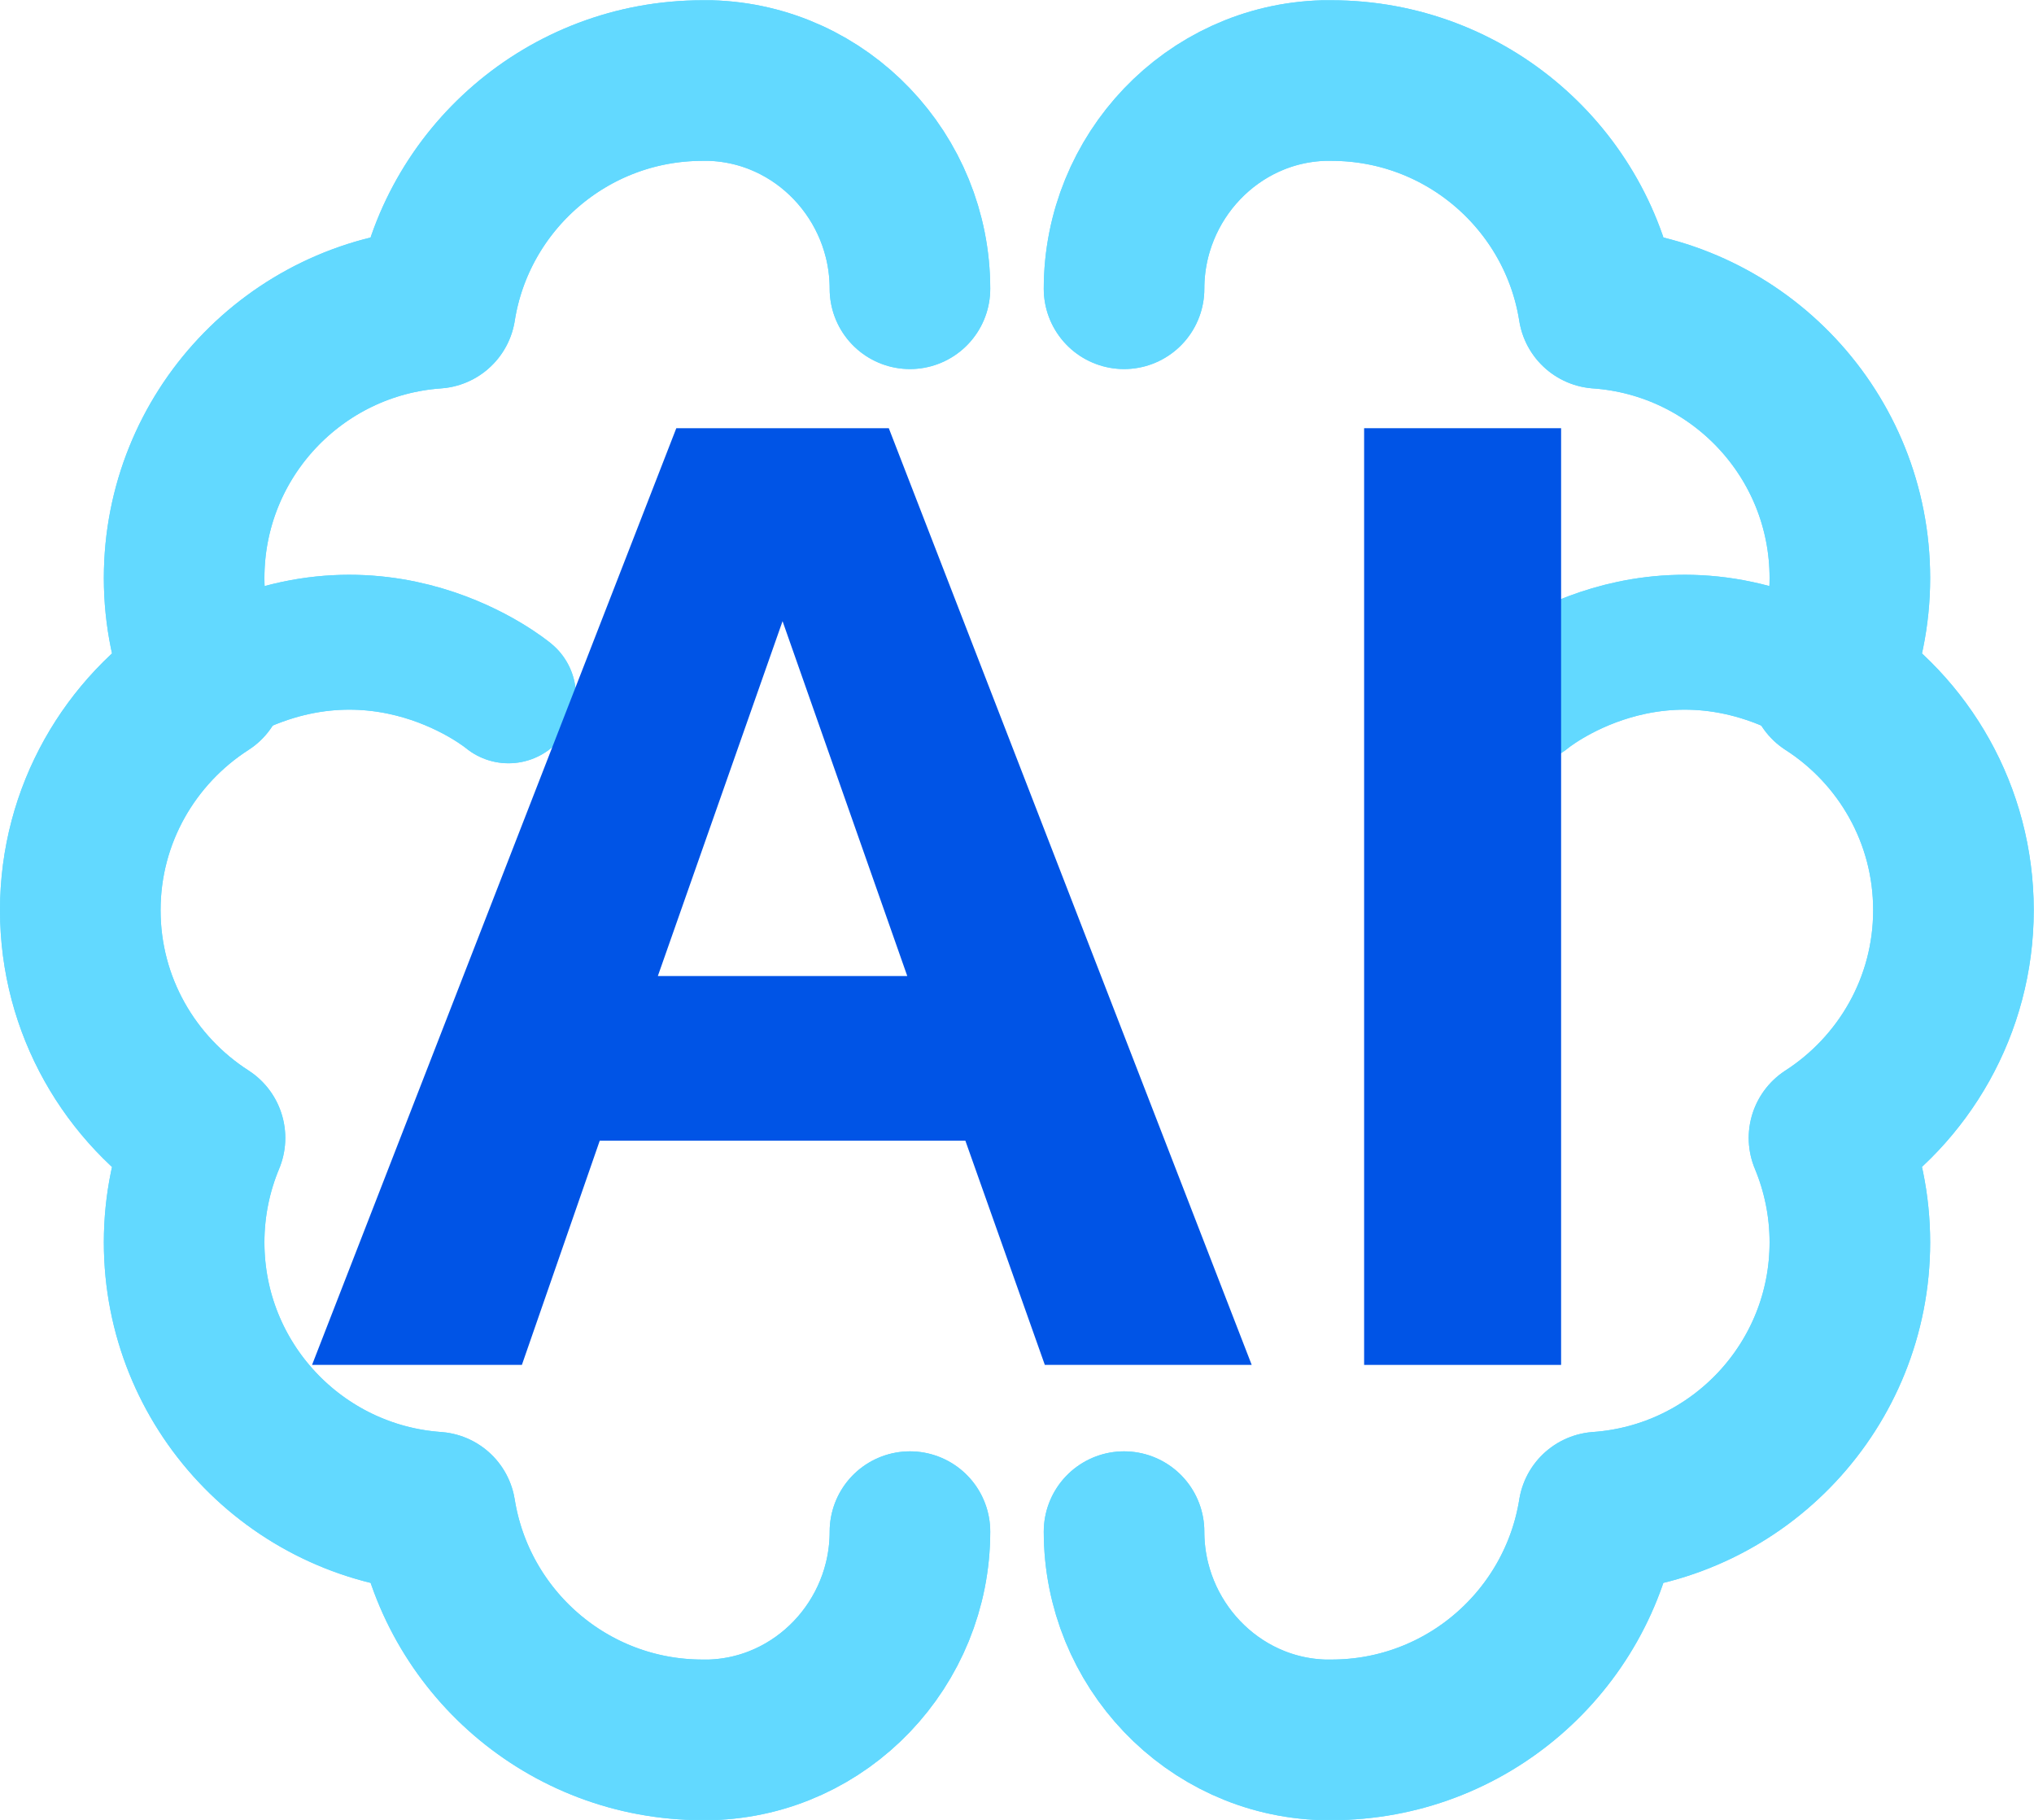 <?xml version="1.0" encoding="UTF-8"?>
<svg xmlns="http://www.w3.org/2000/svg" id="Layer_1" viewBox="0 0 76 68">
  <defs>
    <style>.cls-1{stroke-width:6px;}.cls-1,.cls-2{fill:none;stroke:#62d9ff;stroke-linecap:round;stroke-linejoin:round;}.cls-3{fill:#0054e6;}.cls-2{stroke-width:5.04px;}</style>
  </defs>
  <path class="cls-2" d="m8,25.38c6.15-3.44,11,.62,11,.62"></path>
  <path class="cls-1" d="m34,10.79c0-4.17-3.29-7.66-7.46-7.78-.1,0-.19,0-.29,0-5.04,0-9.22,3.69-9.98,8.51-5.25.37-9.39,4.74-9.39,10.08,0,1.38.28,2.7.78,3.9-2.8,1.8-4.66,4.94-4.66,8.51s1.86,6.71,4.66,8.51c-.5,1.2-.78,2.52-.78,3.9,0,5.34,4.14,9.71,9.39,10.08.77,4.82,4.94,8.51,9.98,8.51.1,0,.19,0,.29,0,4.17-.12,7.46-3.61,7.46-7.78"></path>
  <path class="cls-2" d="m68,25.38c-6.15-3.44-11,.62-11,.62"></path>
  <path class="cls-1" d="m42,10.79c0-4.17,3.29-7.66,7.46-7.78.1,0,.19,0,.29,0,5.04,0,9.22,3.69,9.98,8.51,5.25.37,9.39,4.74,9.39,10.08,0,1.38-.28,2.7-.78,3.9,2.8,1.8,4.65,4.94,4.65,8.51s-1.86,6.71-4.65,8.51c.5,1.2.78,2.52.78,3.9,0,5.34-4.14,9.71-9.39,10.08-.77,4.82-4.94,8.51-9.98,8.51-.1,0-.19,0-.29,0-4.17-.12-7.46-3.61-7.46-7.78"></path>
  <path class="cls-2" d="m8,25.38c6.15-3.44,11,.62,11,.62"></path>
  <path class="cls-1" d="m34,10.79c0-4.17-3.29-7.66-7.46-7.78-.1,0-.19,0-.29,0-5.04,0-9.22,3.69-9.98,8.51-5.25.37-9.39,4.74-9.39,10.08,0,1.38.28,2.7.78,3.9-2.8,1.8-4.66,4.94-4.66,8.51s1.86,6.71,4.66,8.51c-.5,1.2-.78,2.52-.78,3.9,0,5.34,4.14,9.71,9.39,10.08.77,4.82,4.94,8.51,9.98,8.51.1,0,.19,0,.29,0,4.17-.12,7.46-3.61,7.46-7.78"></path>
  <path class="cls-2" d="m68,25.38c-6.15-3.44-11,.62-11,.62"></path>
  <path class="cls-1" d="m42,10.79c0-4.17,3.29-7.66,7.46-7.78.1,0,.19,0,.29,0,5.04,0,9.22,3.69,9.98,8.51,5.25.37,9.39,4.74,9.39,10.08,0,1.38-.28,2.7-.78,3.9,2.8,1.8,4.65,4.94,4.65,8.51s-1.86,6.71-4.65,8.51c.5,1.2.78,2.52.78,3.9,0,5.34-4.14,9.71-9.39,10.08-.77,4.82-4.94,8.51-9.98,8.51-.1,0-.19,0-.29,0-4.17-.12-7.46-3.61-7.46-7.78"></path>
  <path class="cls-3" d="m46.77,51h-7.73l-2.97-8.38h-13.66l-2.91,8.38h-7.84l13.61-35h7.94l13.56,35Zm-17.53-27.79l-4.66,13.26h9.32l-4.66-13.26Z"></path>
  <path class="cls-3" d="m58.33,51h-7.36V16h7.36v35Z"></path>
</svg>
